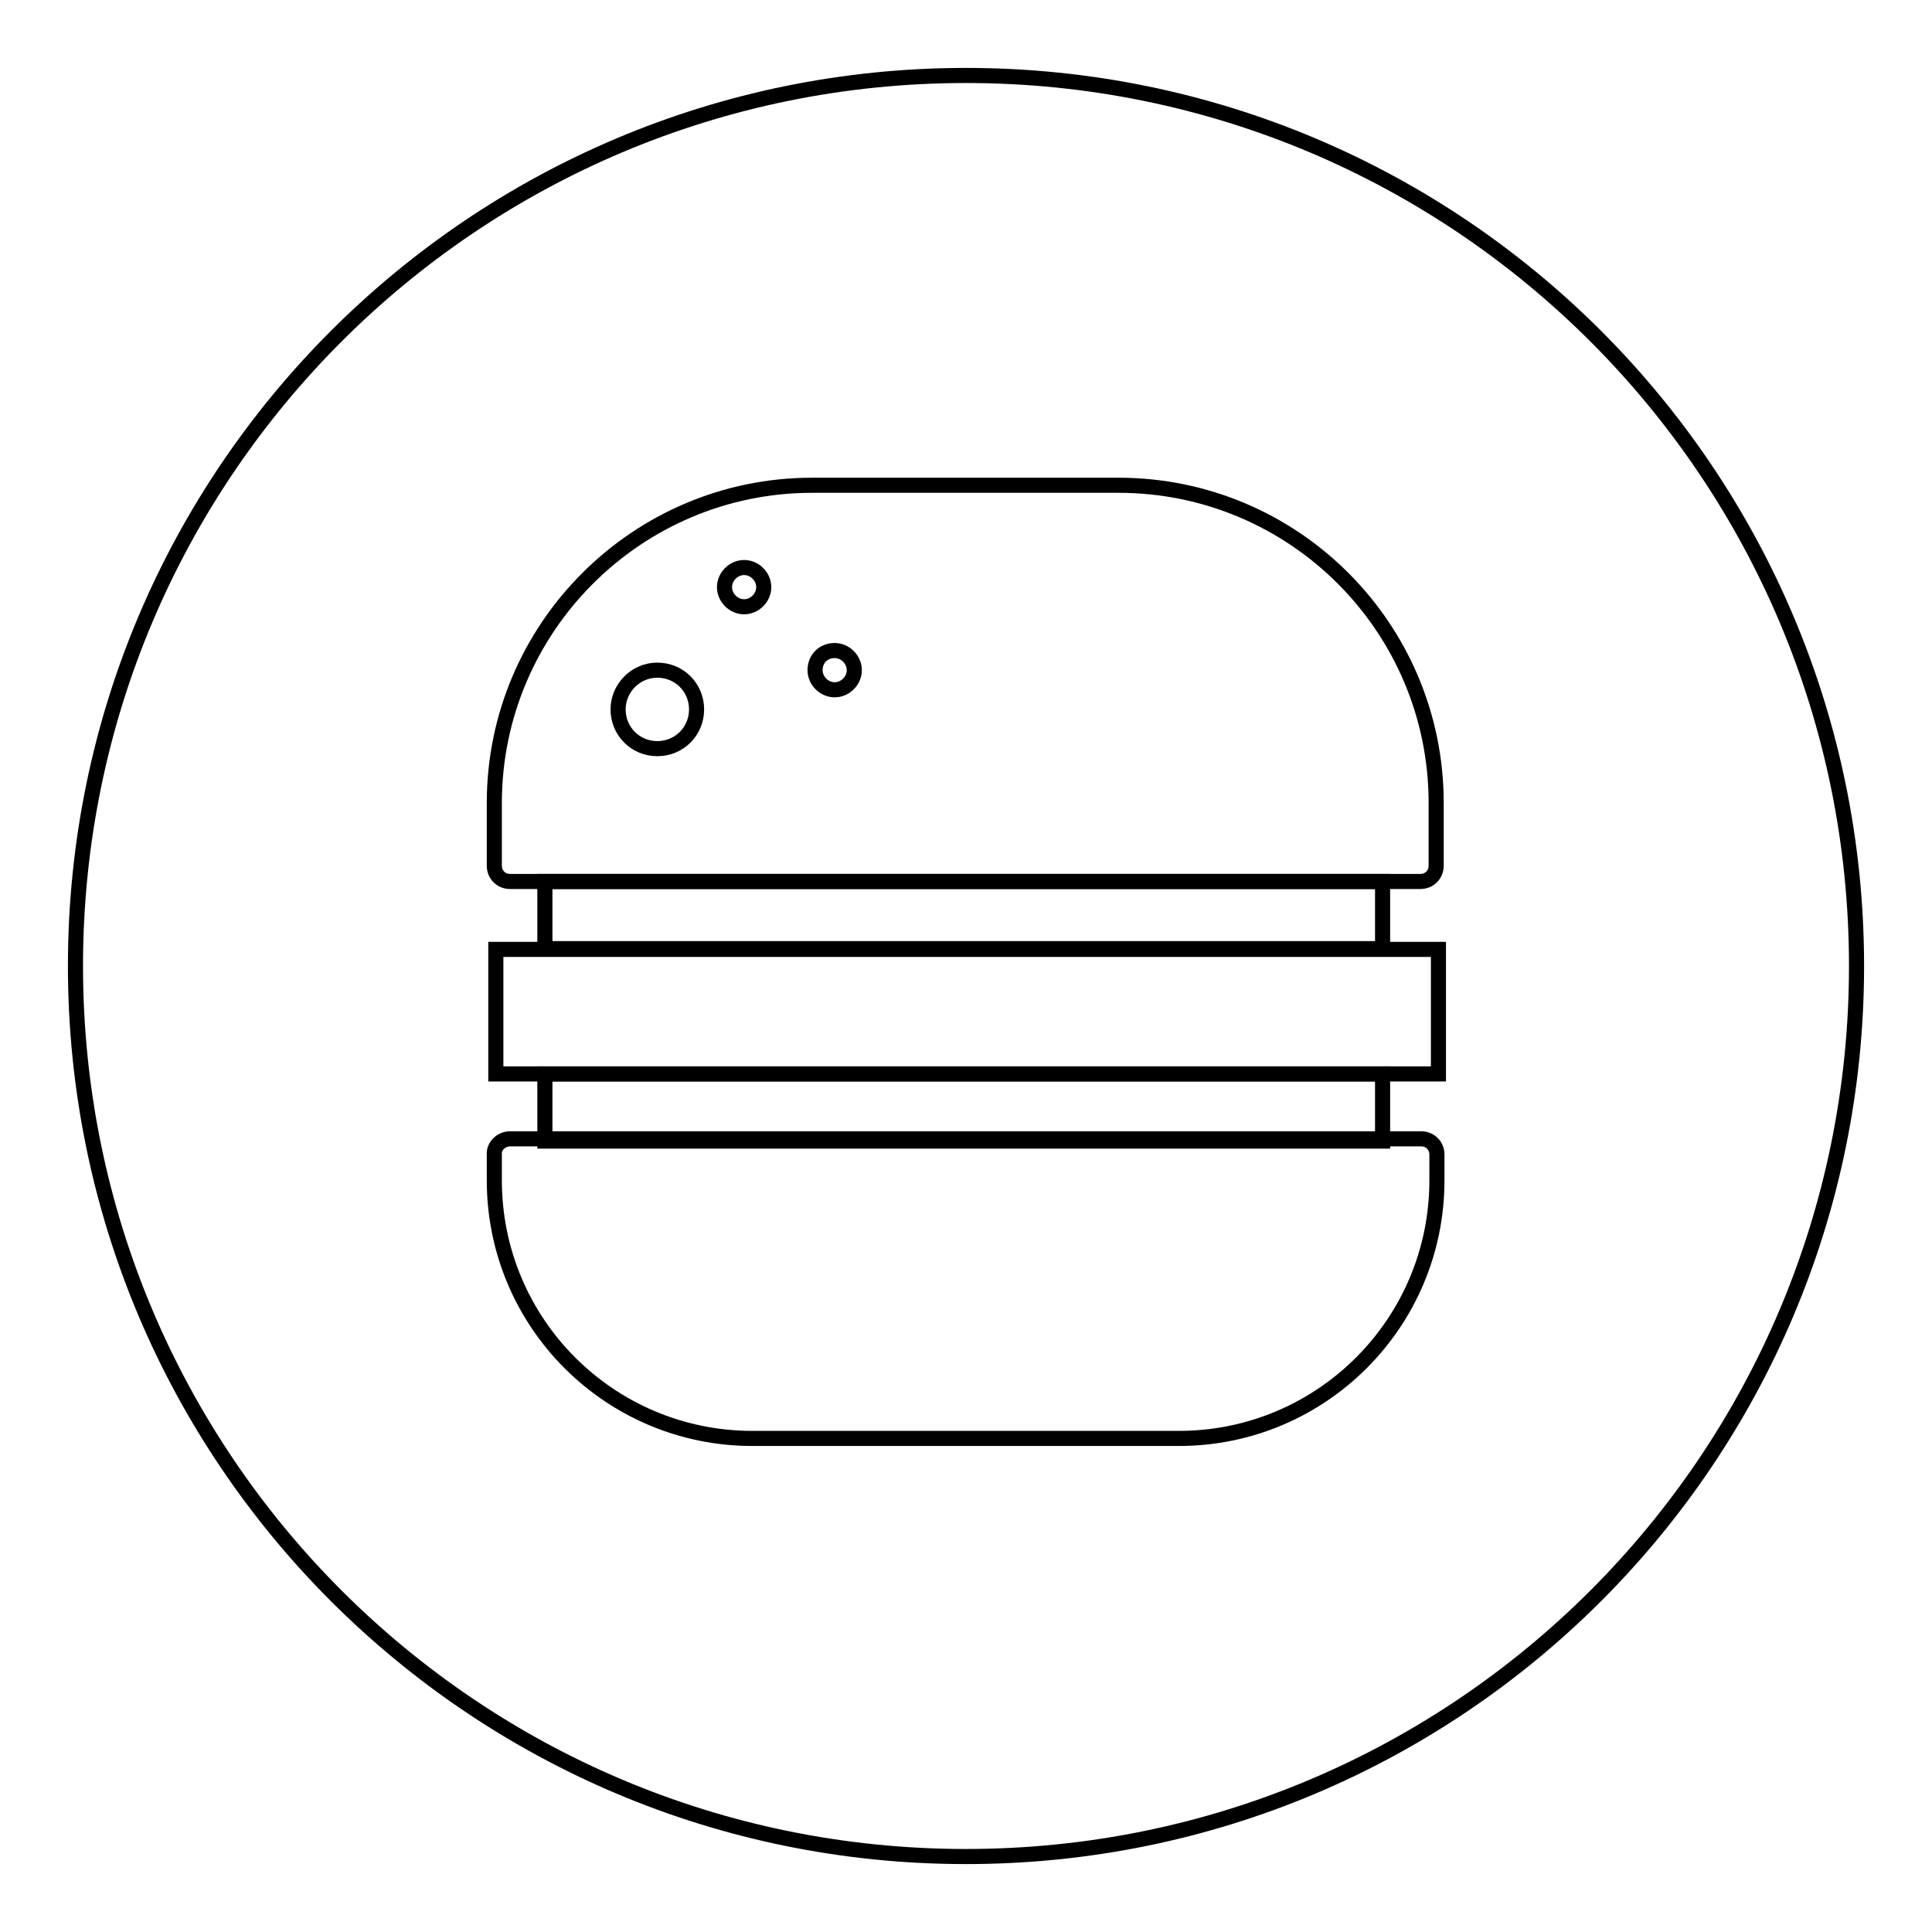 <?xml version="1.0" encoding="utf-8"?>
<!-- Svg Vector Icons : http://www.onlinewebfonts.com/icon -->
<!DOCTYPE svg PUBLIC "-//W3C//DTD SVG 1.1//EN" "http://www.w3.org/Graphics/SVG/1.1/DTD/svg11.dtd">
<svg version="1.1" xmlns="http://www.w3.org/2000/svg" xmlns:xlink="http://www.w3.org/1999/xlink" x="0px" y="0px" viewBox="0 0 256 256" enable-background="new 0 0 256 256" xml:space="preserve">
<g> <path stroke-width="2" fill-opacity="0" stroke="#000000"  d="M10,128c0,65.2,52.8,118,118,118c65.2,0,118-52.8,118-118c0-65.2-52.8-118-118-118C62.8,10,10,62.8,10,128z "/> <path stroke-width="2" fill-opacity="0" stroke="#000000"  d="M72.2,116.8h111v8.9h-111V116.8z"/> <path stroke-width="2" fill-opacity="0" stroke="#000000"  d="M72.2,142.3h111v8.9h-111V142.3z"/> <path stroke-width="2" fill-opacity="0" stroke="#000000"  d="M107.6,64.3h40.6c23.3,0,42.1,18.9,42.1,42.1v8.3c0,1.2-0.9,2.1-2.1,2.1H67.6c-1.2,0-2.1-0.9-2.1-2.1v-8.3 C65.5,83.2,84.4,64.3,107.6,64.3z M67.6,150.9h120.7c1.2,0,2.1,0.9,2.1,2.1v3.4c0,18.9-15.3,34.2-34.2,34.2l0,0H99.7 c-18.9,0-34.2-15.3-34.2-34.2l0,0V153C65.4,151.9,66.4,150.9,67.6,150.9z"/> <path stroke-width="2" fill-opacity="0" stroke="#000000"  d="M65.7,125.8h124.9v16.5H65.7V125.8z"/> <path stroke-width="2" fill-opacity="0" stroke="#000000"  d="M81.9,94c0,2.9,2.3,5.2,5.2,5.2c2.9,0,5.2-2.3,5.2-5.2s-2.3-5.2-5.2-5.2C84.2,88.8,81.9,91.2,81.9,94z"/> <path stroke-width="2" fill-opacity="0" stroke="#000000"  d="M108,88.8c0,1.4,1.2,2.6,2.6,2.6c1.4,0,2.6-1.2,2.6-2.6l0,0c0-1.4-1.2-2.6-2.6-2.6 C109.1,86.2,108,87.3,108,88.8z"/> <path stroke-width="2" fill-opacity="0" stroke="#000000"  d="M96,77.8c0,1.4,1.2,2.6,2.6,2.6s2.6-1.2,2.6-2.6c0-1.4-1.2-2.6-2.6-2.6S96,76.4,96,77.8z"/></g>
</svg>